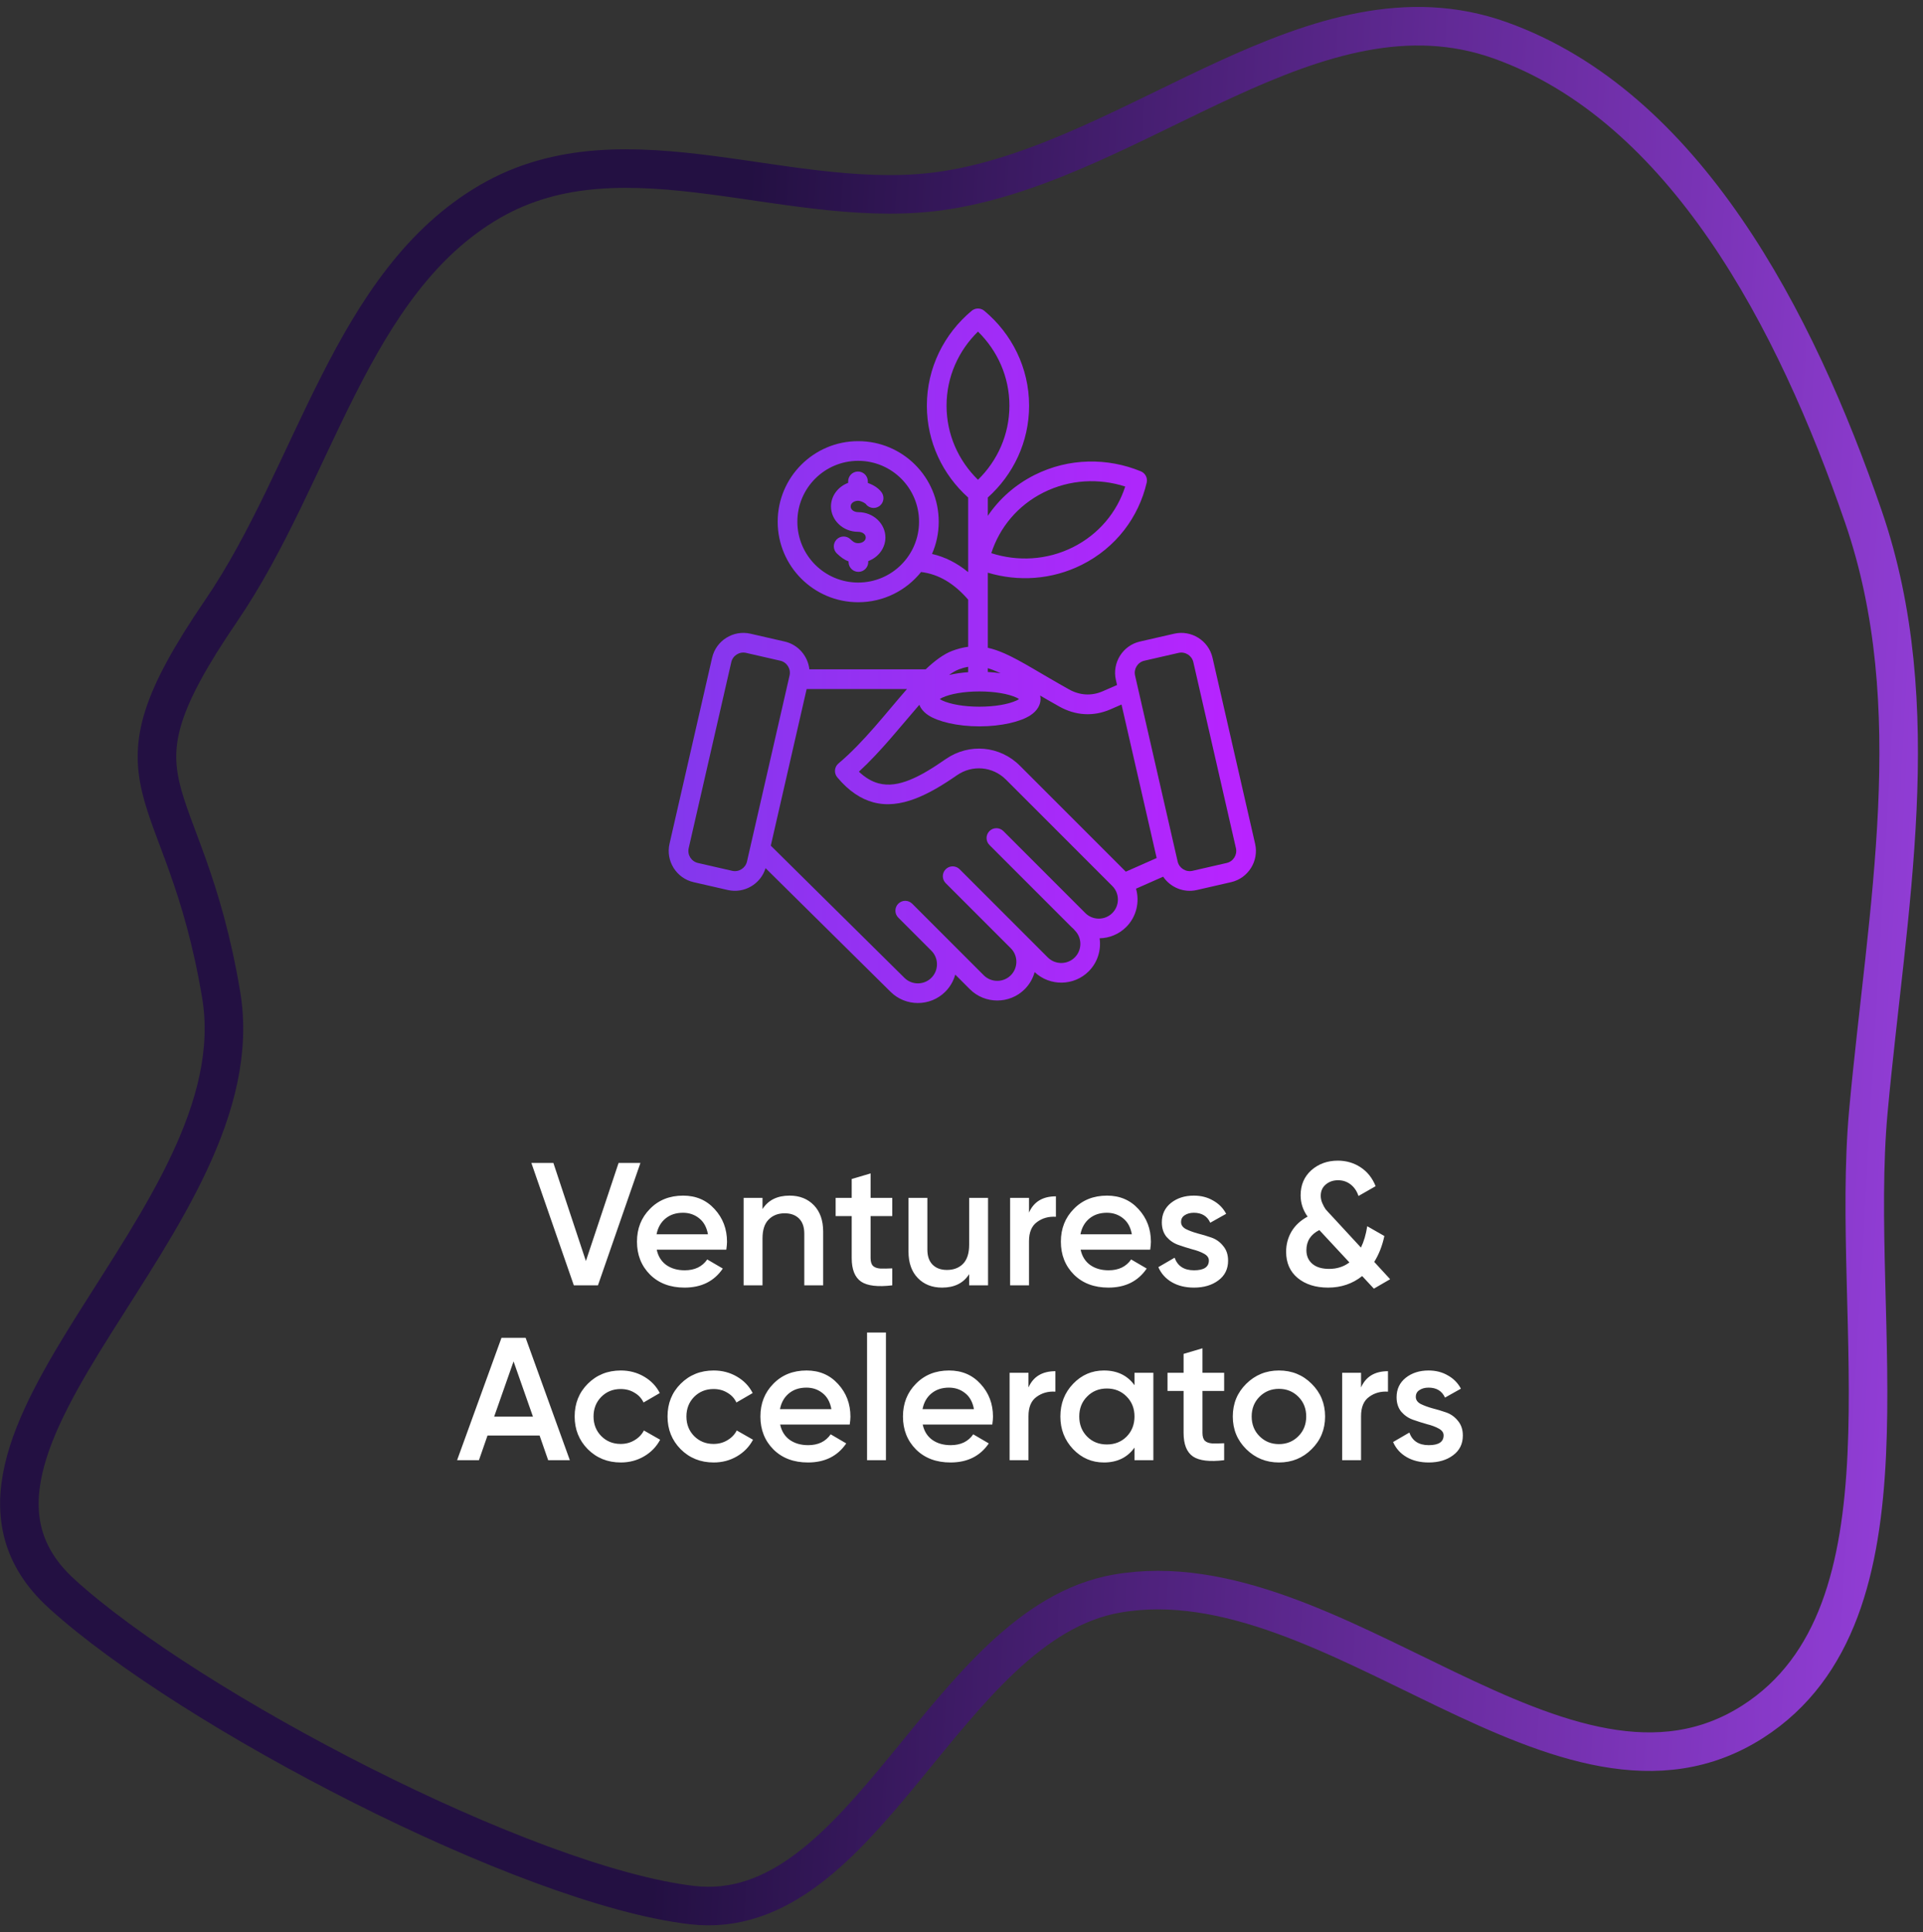 <svg width="220" height="221" viewBox="0 0 220 221" fill="none" xmlns="http://www.w3.org/2000/svg">
<rect x="0" y="0" width="220" height="221" fill="#333333" stroke="none"/>
<path fill-rule="evenodd" clip-rule="evenodd" d="M108.34 21.74C130.293 18.237 150.532 -2.909 171.603 4.602C192.749 12.14 205.439 36.6 213.187 59.114C220.648 80.796 215.863 104.07 213.752 127.084C211.54 151.206 219.868 184.493 200.552 196.895C178.922 210.782 152.671 177.959 127.815 182.257C108.057 185.674 99.055 220.207 79.161 217.888C60.221 215.681 21.582 195.517 7.033 182.257C-11.467 165.398 29.602 139.474 25.301 113.772C21.061 88.432 11.145 90.59 25.301 69.853C36.032 54.132 40.118 32.279 56.065 23.039C71.736 13.959 90.742 24.548 108.34 21.74Z" stroke="url(#paint0_linear_1012_1583)" stroke-width="4.409"/>
<path fill-rule="evenodd" clip-rule="evenodd" d="M87.583 99.294C87.026 101.112 85.14 102.222 83.265 101.793L79.347 100.896C77.382 100.447 76.146 98.471 76.595 96.511L81.468 75.23C81.917 73.264 83.893 72.029 85.854 72.478L89.772 73.375C91.328 73.731 92.43 75.046 92.595 76.556H105.898C106.967 75.546 107.987 74.796 108.943 74.438L108.944 74.438C109.58 74.2 110.179 74.048 110.76 73.975V68.581C109.183 66.756 107.404 65.664 105.375 65.423C103.687 67.53 101.092 68.879 98.182 68.879C93.095 68.879 88.971 64.755 88.971 59.668C88.971 54.581 93.095 50.456 98.182 50.456C103.27 50.456 107.394 54.581 107.394 59.668C107.394 60.979 107.12 62.227 106.626 63.356C108.105 63.692 109.483 64.388 110.76 65.435V56.903C107.856 54.297 106.038 50.554 106.038 46.4C106.038 42.056 108.026 38.162 111.165 35.547C111.582 35.2 112.189 35.2 112.606 35.547C115.745 38.162 117.734 42.056 117.734 46.4C117.734 50.554 115.915 54.297 113.011 56.903V58.996C114.32 57.068 116.133 55.437 118.382 54.312C122.294 52.357 126.717 52.342 130.518 53.907C131.028 54.116 131.311 54.664 131.186 55.202C130.276 59.134 127.682 62.639 123.756 64.601C120.313 66.322 116.474 66.54 113.011 65.5V74.089C113.635 74.226 114.272 74.448 114.951 74.747C116.8 75.561 119.005 77.007 122.302 78.85C123.52 79.528 124.859 79.622 126.137 79.069L127.796 78.346L127.662 77.76L127.662 77.759C127.213 75.794 128.454 73.823 130.414 73.375L134.333 72.478C136.293 72.029 138.269 73.264 138.718 75.229L143.591 96.511C144.04 98.471 142.805 100.447 140.84 100.896L136.924 101.793L136.924 101.793C135.411 102.139 133.894 101.486 133.07 100.269L129.966 101.641C130.399 103.146 130.026 104.84 128.846 106.02C128.006 106.861 126.906 107.292 125.8 107.314C125.993 108.654 125.577 110.067 124.552 111.093C122.86 112.789 120.101 112.819 118.367 111.181C118.171 111.899 117.792 112.576 117.231 113.137C115.505 114.863 112.68 114.863 110.954 113.137L109.284 111.467C109.088 112.186 108.709 112.863 108.147 113.425C106.422 115.15 103.598 115.15 101.876 113.427L87.583 99.294ZM111.886 54.873C114.106 52.705 115.482 49.709 115.482 46.4C115.482 43.092 114.106 40.096 111.886 37.927C109.665 40.096 108.289 43.092 108.289 46.4C108.289 49.709 109.665 52.705 111.886 54.873ZM113.409 63.266C116.403 64.233 119.754 64.085 122.75 62.587C125.726 61.099 127.793 58.557 128.73 55.647C125.736 54.68 122.385 54.828 119.389 56.326C116.413 57.813 114.345 60.356 113.409 63.266ZM130.916 75.569C130.161 75.742 129.684 76.501 129.856 77.259L134.729 98.537C134.905 99.295 135.665 99.772 136.423 99.599L140.337 98.701H140.338C141.095 98.529 141.57 97.767 141.397 97.013L136.523 75.731L136.523 75.731C136.35 74.974 135.589 74.499 134.835 74.672L130.916 75.569ZM98.182 52.707C94.338 52.707 91.222 55.824 91.222 59.668C91.222 63.512 94.338 66.628 98.182 66.628C102.026 66.628 105.143 63.512 105.143 59.668C105.143 55.824 102.026 52.707 98.182 52.707ZM97.037 55.226L97.033 55.082C97.018 54.461 97.51 53.945 98.131 53.93C98.752 53.915 99.269 54.407 99.284 55.028L99.289 55.239C99.489 55.309 99.689 55.394 99.875 55.492C100.32 55.727 100.683 56.041 100.887 56.352C101.228 56.871 101.084 57.569 100.565 57.91C100.055 58.246 99.371 58.112 99.024 57.615C99.001 57.598 98.894 57.52 98.823 57.482C98.609 57.369 98.357 57.275 98.182 57.275C97.737 57.275 97.32 57.527 97.32 57.925C97.32 58.322 97.737 58.575 98.182 58.575C99.936 58.575 101.296 59.91 101.296 61.476C101.296 62.676 100.495 63.743 99.33 64.174L99.332 64.252C99.347 64.873 98.855 65.39 98.234 65.405C97.613 65.42 97.096 64.928 97.081 64.307L97.079 64.205C96.593 64.032 96.195 63.73 95.747 63.307C95.295 62.882 95.273 62.169 95.699 61.716C96.125 61.264 96.838 61.243 97.29 61.669C97.57 61.932 97.771 62.126 98.182 62.126C98.627 62.126 99.045 61.873 99.045 61.476C99.045 61.078 98.627 60.826 98.182 60.826C96.429 60.826 95.068 59.491 95.068 57.925C95.068 56.722 95.871 55.656 97.037 55.226ZM85.351 74.672C84.597 74.499 83.836 74.974 83.663 75.731L78.789 97.013C78.616 97.767 79.091 98.529 79.848 98.701L83.768 99.599C84.523 99.772 85.281 99.295 85.457 98.537L90.33 77.259C90.502 76.501 90.025 75.742 89.27 75.569L85.351 74.672ZM128.307 80.579L127.034 81.133L127.033 81.134C125.09 81.976 123.055 81.847 121.205 80.816L121.204 80.815C120.407 80.369 119.675 79.947 118.998 79.551C119.029 79.686 119.043 79.821 119.043 79.954C119.043 80.597 118.694 81.278 117.88 81.812C116.785 82.531 114.59 83.076 112.049 83.076C109.508 83.076 107.313 82.531 106.218 81.812C105.677 81.458 105.342 81.039 105.177 80.609C103.078 83.027 100.776 85.952 98.262 88.261C98.997 88.955 99.739 89.385 100.5 89.591C101.675 89.909 102.869 89.686 104.074 89.203C105.446 88.654 106.824 87.769 108.202 86.814L108.203 86.814C110.867 84.972 114.394 85.286 116.683 87.58L128.799 99.696L132.328 98.136L128.307 80.579ZM92.284 78.807L88.182 96.721L103.461 111.828C103.463 111.83 103.465 111.832 103.467 111.834C104.314 112.684 105.705 112.683 106.555 111.833C107.406 110.982 107.406 109.59 106.555 108.739L102.767 104.95C102.328 104.511 102.328 103.798 102.767 103.359C103.206 102.919 103.92 102.919 104.359 103.359L112.545 111.545C113.396 112.396 114.789 112.396 115.639 111.545C116.488 110.697 116.491 109.309 115.645 108.461C115.644 108.46 108.193 101.009 108.193 101.009C107.754 100.569 107.754 99.856 108.193 99.417C108.632 98.978 109.345 98.978 109.785 99.417C109.785 99.417 117.236 106.868 117.239 106.872L119.869 109.502C120.719 110.351 122.111 110.353 122.958 109.503L122.959 109.502C123.81 108.651 123.81 107.258 122.959 106.408C122.915 106.363 122.875 106.317 122.84 106.267C122.748 106.189 122.659 106.107 122.572 106.02L113.197 96.645C112.757 96.206 112.757 95.493 113.197 95.053C113.636 94.614 114.349 94.614 114.789 95.053L124.164 104.429C125.014 105.279 126.404 105.279 127.254 104.429C128.105 103.578 128.105 102.185 127.254 101.335L115.091 89.172L115.09 89.171C113.576 87.654 111.244 87.447 109.483 88.665C106.284 90.882 103.019 92.604 99.912 91.764C98.517 91.387 97.126 90.512 95.784 88.9C95.388 88.424 95.451 87.716 95.926 87.318C98.816 84.894 101.416 81.484 103.762 78.807H92.284ZM110.76 76.262C110.429 76.319 110.089 76.413 109.732 76.546C109.354 76.688 108.969 76.91 108.576 77.198C109.235 77.048 109.971 76.938 110.76 76.879V76.262ZM114.469 77.003C114.325 76.934 114.183 76.869 114.044 76.808C113.686 76.65 113.345 76.52 113.011 76.421V76.858C113.519 76.886 114.007 76.935 114.469 77.003ZM107.513 79.954C107.6 80.011 107.698 80.07 107.786 80.111C108.747 80.557 110.301 80.825 112.049 80.825C113.796 80.825 115.35 80.557 116.311 80.111C116.4 80.07 116.497 80.011 116.584 79.954C116.497 79.896 116.4 79.837 116.311 79.796C115.35 79.35 113.796 79.083 112.049 79.083C110.301 79.083 108.747 79.35 107.786 79.796C107.698 79.837 107.6 79.896 107.513 79.954Z" fill="url(#paint1_linear_1012_1583)"/>
<path d="M65.649 147.007L60.789 133.007H63.309L67.029 144.227L70.769 133.007H73.269L68.409 147.007H65.649ZM75.133 142.927C75.293 143.687 75.66 144.274 76.233 144.687C76.806 145.087 77.506 145.287 78.333 145.287C79.48 145.287 80.34 144.874 80.913 144.047L82.693 145.087C81.706 146.54 80.246 147.267 78.313 147.267C76.686 147.267 75.373 146.774 74.373 145.787C73.373 144.787 72.873 143.527 72.873 142.007C72.873 140.514 73.366 139.267 74.353 138.267C75.34 137.254 76.606 136.747 78.153 136.747C79.62 136.747 80.82 137.26 81.753 138.287C82.7 139.314 83.173 140.56 83.173 142.027C83.173 142.254 83.146 142.554 83.093 142.927H75.133ZM75.113 141.167H80.993C80.846 140.354 80.506 139.74 79.973 139.327C79.453 138.914 78.84 138.707 78.133 138.707C77.333 138.707 76.666 138.927 76.133 139.367C75.6 139.807 75.26 140.407 75.113 141.167ZM90.334 136.747C91.48 136.747 92.407 137.114 93.114 137.847C93.82 138.58 94.174 139.587 94.174 140.867V147.007H92.014V141.087C92.014 140.34 91.814 139.767 91.414 139.367C91.014 138.967 90.467 138.767 89.774 138.767C89.014 138.767 88.4 139.007 87.934 139.487C87.467 139.954 87.234 140.674 87.234 141.647V147.007H85.074V137.007H87.234V138.287C87.887 137.26 88.92 136.747 90.334 136.747ZM102.079 139.087H99.6V143.887C99.6 144.3 99.693 144.6 99.879 144.787C100.066 144.96 100.339 145.06 100.699 145.087C101.073 145.1 101.533 145.094 102.079 145.067V147.007C100.426 147.207 99.24 147.067 98.519 146.587C97.799 146.094 97.439 145.194 97.439 143.887V139.087H95.6V137.007H97.439V134.847L99.6 134.207V137.007H102.079V139.087ZM110.876 137.007H113.036V147.007H110.876V145.727C110.223 146.754 109.19 147.267 107.776 147.267C106.63 147.267 105.703 146.9 104.996 146.167C104.29 145.434 103.936 144.427 103.936 143.147V137.007H106.096V142.927C106.096 143.674 106.296 144.247 106.696 144.647C107.096 145.047 107.643 145.247 108.336 145.247C109.096 145.247 109.71 145.014 110.176 144.547C110.643 144.067 110.876 143.34 110.876 142.367V137.007ZM117.722 138.687C118.269 137.447 119.295 136.827 120.802 136.827V139.167C119.975 139.114 119.255 139.314 118.642 139.767C118.029 140.207 117.722 140.94 117.722 141.967V147.007H115.562V137.007H117.722V138.687ZM123.629 142.927C123.789 143.687 124.156 144.274 124.729 144.687C125.303 145.087 126.003 145.287 126.829 145.287C127.976 145.287 128.836 144.874 129.409 144.047L131.189 145.087C130.203 146.54 128.743 147.267 126.809 147.267C125.183 147.267 123.869 146.774 122.869 145.787C121.869 144.787 121.369 143.527 121.369 142.007C121.369 140.514 121.863 139.267 122.849 138.267C123.836 137.254 125.103 136.747 126.649 136.747C128.116 136.747 129.316 137.26 130.249 138.287C131.196 139.314 131.669 140.56 131.669 142.027C131.669 142.254 131.643 142.554 131.589 142.927H123.629ZM123.609 141.167H129.489C129.343 140.354 129.003 139.74 128.469 139.327C127.949 138.914 127.336 138.707 126.629 138.707C125.829 138.707 125.163 138.927 124.629 139.367C124.096 139.807 123.756 140.407 123.609 141.167ZM135.119 139.767C135.119 140.1 135.299 140.367 135.659 140.567C136.033 140.754 136.479 140.92 136.999 141.067C137.533 141.2 138.066 141.36 138.599 141.547C139.133 141.734 139.579 142.054 139.939 142.507C140.313 142.947 140.499 143.507 140.499 144.187C140.499 145.147 140.126 145.9 139.379 146.447C138.646 146.994 137.719 147.267 136.599 147.267C135.613 147.267 134.766 147.06 134.059 146.647C133.353 146.234 132.839 145.66 132.519 144.927L134.379 143.847C134.726 144.807 135.466 145.287 136.599 145.287C137.733 145.287 138.299 144.914 138.299 144.167C138.299 143.847 138.113 143.587 137.739 143.387C137.379 143.187 136.933 143.02 136.399 142.887C135.879 142.74 135.353 142.574 134.819 142.387C134.286 142.2 133.833 141.894 133.459 141.467C133.099 141.027 132.919 140.474 132.919 139.807C132.919 138.887 133.266 138.147 133.959 137.587C134.666 137.027 135.539 136.747 136.579 136.747C137.406 136.747 138.139 136.934 138.779 137.307C139.433 137.667 139.933 138.174 140.279 138.827L138.459 139.847C138.113 139.087 137.486 138.707 136.579 138.707C136.166 138.707 135.819 138.8 135.539 138.987C135.259 139.16 135.119 139.42 135.119 139.767ZM159.038 146.307L157.178 147.387L155.838 145.947C154.731 146.827 153.431 147.267 151.938 147.267C150.511 147.267 149.351 146.9 148.458 146.167C147.578 145.434 147.138 144.434 147.138 143.167C147.138 142.327 147.345 141.554 147.758 140.847C148.185 140.14 148.798 139.574 149.598 139.147C149.065 138.414 148.798 137.6 148.798 136.707C148.798 135.534 149.205 134.58 150.018 133.847C150.845 133.114 151.858 132.747 153.058 132.747C154.018 132.747 154.885 133 155.658 133.507C156.431 134.014 157.005 134.734 157.378 135.667L155.418 136.787C155.231 136.227 154.931 135.787 154.518 135.467C154.105 135.147 153.625 134.987 153.078 134.987C152.518 134.987 152.045 135.154 151.658 135.487C151.285 135.807 151.098 136.234 151.098 136.767C151.098 137.047 151.158 137.327 151.278 137.607C151.398 137.887 151.525 138.12 151.658 138.307C151.805 138.48 152.018 138.714 152.298 139.007L155.698 142.687C156.031 142.007 156.271 141.194 156.418 140.247L158.378 141.367C158.138 142.487 157.751 143.474 157.218 144.327L159.038 146.307ZM152.058 145.127C152.951 145.127 153.725 144.88 154.378 144.387L150.938 140.687C149.951 141.18 149.458 141.947 149.458 142.987C149.458 143.64 149.685 144.16 150.138 144.547C150.591 144.934 151.231 145.127 152.058 145.127ZM62.713 167.007L61.733 164.187H55.773L54.793 167.007H52.293L57.373 153.007H60.133L65.193 167.007H62.713ZM56.533 162.027H60.973L58.753 155.707L56.533 162.027ZM71.024 167.267C69.517 167.267 68.257 166.76 67.244 165.747C66.244 164.734 65.744 163.487 65.744 162.007C65.744 160.514 66.244 159.267 67.244 158.267C68.257 157.254 69.517 156.747 71.024 156.747C71.998 156.747 72.884 156.98 73.684 157.447C74.484 157.914 75.084 158.54 75.484 159.327L73.624 160.407C73.397 159.927 73.051 159.554 72.584 159.287C72.131 159.007 71.604 158.867 71.004 158.867C70.124 158.867 69.384 159.167 68.784 159.767C68.198 160.367 67.904 161.114 67.904 162.007C67.904 162.9 68.198 163.647 68.784 164.247C69.384 164.847 70.124 165.147 71.004 165.147C71.591 165.147 72.118 165.007 72.584 164.727C73.064 164.447 73.424 164.074 73.664 163.607L75.524 164.667C75.097 165.467 74.484 166.1 73.684 166.567C72.884 167.034 71.998 167.267 71.024 167.267ZM81.649 167.267C80.142 167.267 78.882 166.76 77.869 165.747C76.869 164.734 76.369 163.487 76.369 162.007C76.369 160.514 76.869 159.267 77.869 158.267C78.882 157.254 80.142 156.747 81.649 156.747C82.623 156.747 83.509 156.98 84.309 157.447C85.109 157.914 85.709 158.54 86.109 159.327L84.249 160.407C84.022 159.927 83.676 159.554 83.209 159.287C82.756 159.007 82.229 158.867 81.629 158.867C80.749 158.867 80.009 159.167 79.409 159.767C78.823 160.367 78.529 161.114 78.529 162.007C78.529 162.9 78.823 163.647 79.409 164.247C80.009 164.847 80.749 165.147 81.629 165.147C82.216 165.147 82.743 165.007 83.209 164.727C83.689 164.447 84.049 164.074 84.289 163.607L86.149 164.667C85.722 165.467 85.109 166.1 84.309 166.567C83.509 167.034 82.623 167.267 81.649 167.267ZM89.254 162.927C89.414 163.687 89.781 164.274 90.354 164.687C90.927 165.087 91.627 165.287 92.454 165.287C93.601 165.287 94.461 164.874 95.034 164.047L96.814 165.087C95.828 166.54 94.368 167.267 92.434 167.267C90.808 167.267 89.494 166.774 88.494 165.787C87.494 164.787 86.994 163.527 86.994 162.007C86.994 160.514 87.487 159.267 88.474 158.267C89.461 157.254 90.728 156.747 92.274 156.747C93.741 156.747 94.941 157.26 95.874 158.287C96.821 159.314 97.294 160.56 97.294 162.027C97.294 162.254 97.267 162.554 97.214 162.927H89.254ZM89.234 161.167H95.114C94.968 160.354 94.627 159.74 94.094 159.327C93.574 158.914 92.961 158.707 92.254 158.707C91.454 158.707 90.787 158.927 90.254 159.367C89.721 159.807 89.381 160.407 89.234 161.167ZM99.195 167.007V152.407H101.355V167.007H99.195ZM105.563 162.927C105.723 163.687 106.089 164.274 106.663 164.687C107.236 165.087 107.936 165.287 108.763 165.287C109.909 165.287 110.769 164.874 111.343 164.047L113.123 165.087C112.136 166.54 110.676 167.267 108.743 167.267C107.116 167.267 105.803 166.774 104.803 165.787C103.803 164.787 103.303 163.527 103.303 162.007C103.303 160.514 103.796 159.267 104.783 158.267C105.769 157.254 107.036 156.747 108.583 156.747C110.049 156.747 111.249 157.26 112.183 158.287C113.129 159.314 113.603 160.56 113.603 162.027C113.603 162.254 113.576 162.554 113.523 162.927H105.563ZM105.543 161.167H111.423C111.276 160.354 110.936 159.74 110.403 159.327C109.883 158.914 109.269 158.707 108.563 158.707C107.763 158.707 107.096 158.927 106.563 159.367C106.029 159.807 105.689 160.407 105.543 161.167ZM117.663 158.687C118.21 157.447 119.237 156.827 120.743 156.827V159.167C119.917 159.114 119.197 159.314 118.583 159.767C117.97 160.207 117.663 160.94 117.663 161.967V167.007H115.503V157.007H117.663V158.687ZM129.791 157.007H131.951V167.007H129.791V165.567C128.977 166.7 127.811 167.267 126.291 167.267C124.917 167.267 123.744 166.76 122.771 165.747C121.797 164.72 121.311 163.474 121.311 162.007C121.311 160.527 121.797 159.28 122.771 158.267C123.744 157.254 124.917 156.747 126.291 156.747C127.811 156.747 128.977 157.307 129.791 158.427V157.007ZM124.371 164.307C124.971 164.907 125.724 165.207 126.631 165.207C127.537 165.207 128.291 164.907 128.891 164.307C129.491 163.694 129.791 162.927 129.791 162.007C129.791 161.087 129.491 160.327 128.891 159.727C128.291 159.114 127.537 158.807 126.631 158.807C125.724 158.807 124.971 159.114 124.371 159.727C123.771 160.327 123.471 161.087 123.471 162.007C123.471 162.927 123.771 163.694 124.371 164.307ZM140.048 159.087H137.568V163.887C137.568 164.3 137.662 164.6 137.848 164.787C138.035 164.96 138.308 165.06 138.668 165.087C139.042 165.1 139.502 165.094 140.048 165.067V167.007C138.395 167.207 137.208 167.067 136.488 166.587C135.768 166.094 135.408 165.194 135.408 163.887V159.087H133.568V157.007H135.408V154.847L137.568 154.207V157.007H140.048V159.087ZM146.317 167.267C144.85 167.267 143.604 166.76 142.577 165.747C141.55 164.734 141.037 163.487 141.037 162.007C141.037 160.527 141.55 159.28 142.577 158.267C143.604 157.254 144.85 156.747 146.317 156.747C147.797 156.747 149.044 157.254 150.057 158.267C151.084 159.28 151.597 160.527 151.597 162.007C151.597 163.487 151.084 164.734 150.057 165.747C149.044 166.76 147.797 167.267 146.317 167.267ZM144.097 164.267C144.697 164.867 145.437 165.167 146.317 165.167C147.197 165.167 147.937 164.867 148.537 164.267C149.137 163.667 149.437 162.914 149.437 162.007C149.437 161.1 149.137 160.347 148.537 159.747C147.937 159.147 147.197 158.847 146.317 158.847C145.437 158.847 144.697 159.147 144.097 159.747C143.497 160.347 143.197 161.1 143.197 162.007C143.197 162.914 143.497 163.667 144.097 164.267ZM155.71 158.687C156.257 157.447 157.284 156.827 158.79 156.827V159.167C157.964 159.114 157.244 159.314 156.63 159.767C156.017 160.207 155.71 160.94 155.71 161.967V167.007H153.55V157.007H155.71V158.687ZM161.975 159.767C161.975 160.1 162.155 160.367 162.515 160.567C162.888 160.754 163.335 160.92 163.855 161.067C164.388 161.2 164.921 161.36 165.455 161.547C165.988 161.734 166.435 162.054 166.795 162.507C167.168 162.947 167.355 163.507 167.355 164.187C167.355 165.147 166.981 165.9 166.235 166.447C165.501 166.994 164.575 167.267 163.455 167.267C162.468 167.267 161.621 167.06 160.915 166.647C160.208 166.234 159.695 165.66 159.375 164.927L161.235 163.847C161.581 164.807 162.321 165.287 163.455 165.287C164.588 165.287 165.155 164.914 165.155 164.167C165.155 163.847 164.968 163.587 164.595 163.387C164.235 163.187 163.788 163.02 163.255 162.887C162.735 162.74 162.208 162.574 161.675 162.387C161.141 162.2 160.688 161.894 160.315 161.467C159.955 161.027 159.775 160.474 159.775 159.807C159.775 158.887 160.121 158.147 160.815 157.587C161.521 157.027 162.395 156.747 163.435 156.747C164.261 156.747 164.995 156.934 165.635 157.307C166.288 157.667 166.788 158.174 167.135 158.827L165.315 159.847C164.968 159.087 164.341 158.707 163.435 158.707C163.021 158.707 162.675 158.8 162.395 158.987C162.115 159.16 161.975 159.42 161.975 159.767Z" fill="white"/>
<defs>
<linearGradient id="paint0_linear_1012_1583" x1="20.843" y1="90.911" x2="226.182" y2="102.592" gradientUnits="userSpaceOnUse">
<stop offset="0.295" stop-color="#231042"/>
<stop offset="1" stop-color="#963FDC"/>
</linearGradient>
<linearGradient id="paint1_linear_1012_1583" x1="76.503" y1="75.003" x2="143.683" y2="75.003" gradientUnits="userSpaceOnUse">
<stop stop-color="#8338EC"/>
<stop offset="1" stop-color="#B923FF"/>
</linearGradient>
</defs>
</svg>
